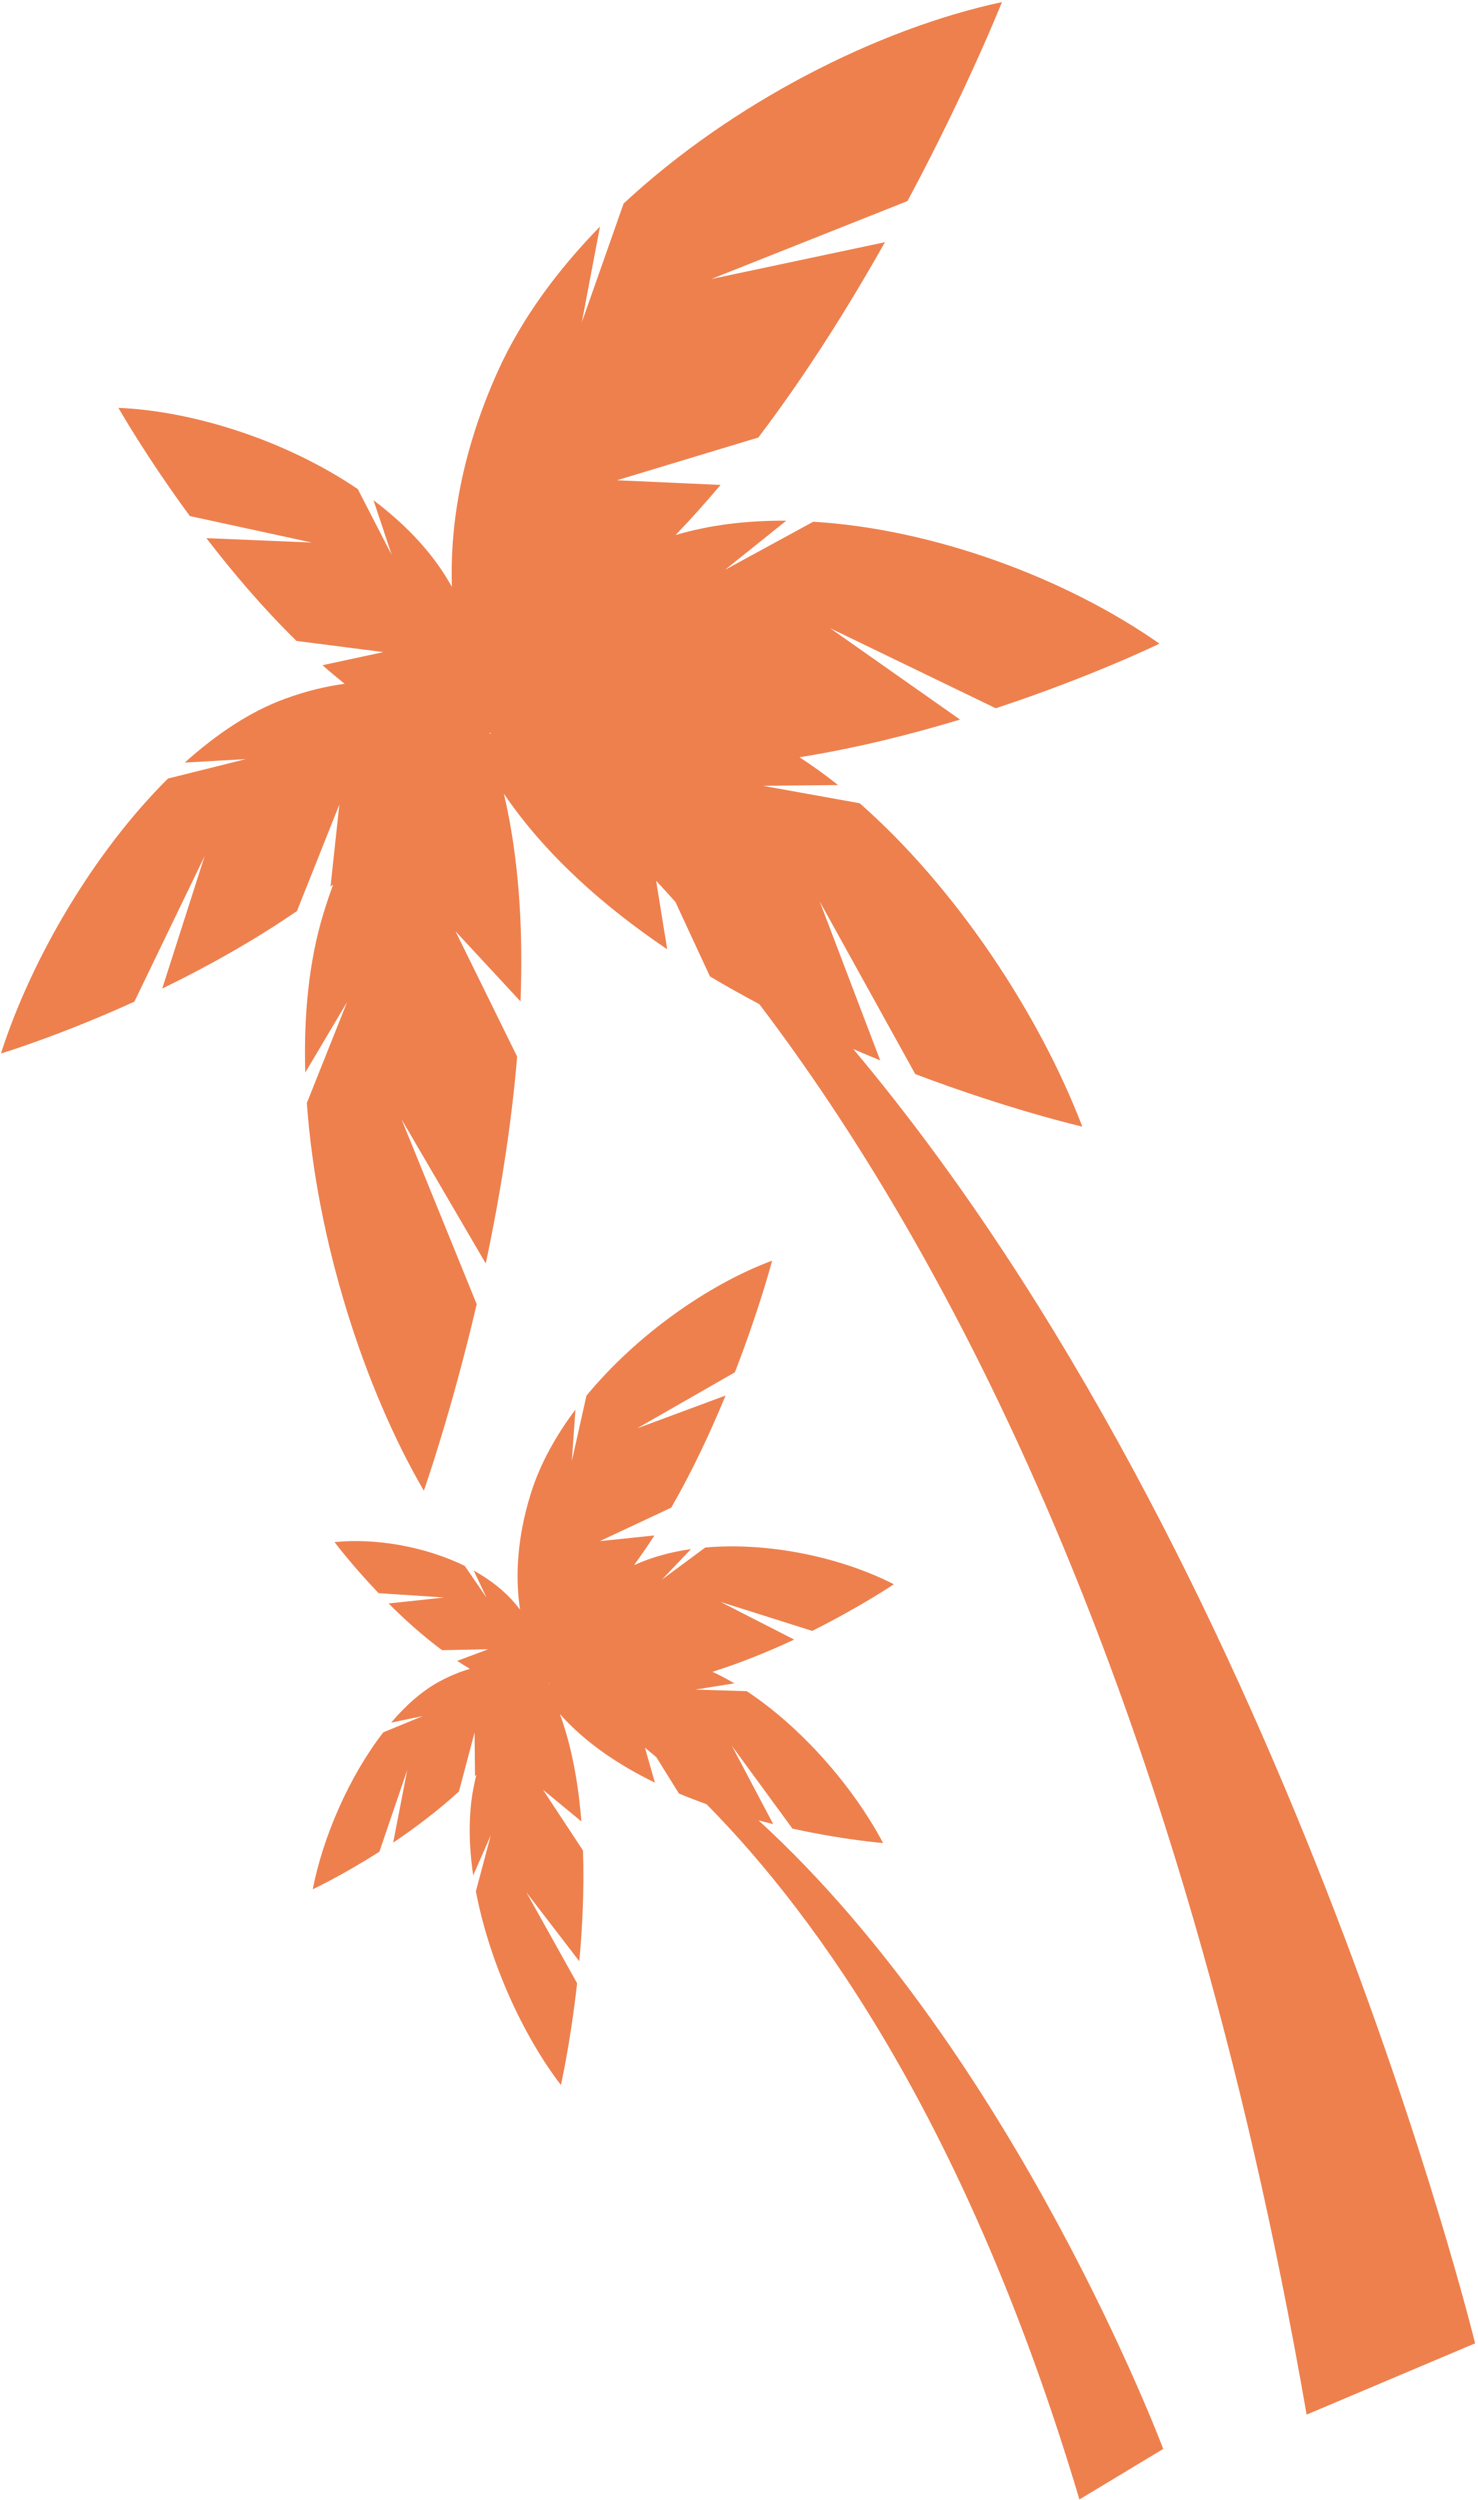 <svg xmlns="http://www.w3.org/2000/svg" width="499" height="844" viewBox="0 0 499 844" fill="none"><path d="M338.271 0.709C296.388 9.653 247.004 34.759 210.539 68.705L196.439 108.77L202.574 76.472C188.034 91.353 176.088 107.698 168.239 124.958C154.787 154.641 151.94 179.878 152.565 198.08C151.801 196.772 151.014 195.438 150.18 194.104C144.207 184.663 135.849 176.216 126.101 168.868L132.26 187.357L120.8 165.102C96.582 148.678 65.419 138.766 39.974 137.668C39.974 137.668 49.143 153.856 64.099 174.203L105.287 183.147L69.679 181.656C78.43 193.058 88.757 205.245 100.101 216.36L129.435 220.126L108.876 224.546C111.33 226.716 113.831 228.808 116.354 230.822C110.173 231.659 103.458 233.228 96.188 235.896C84.635 240.106 73.221 247.664 62.386 257.419L83.015 256.242L56.713 262.806C31.662 287.677 10.57 323.688 0.314 355.62C0.314 355.62 19.739 349.788 45.369 338.124L69.077 289.011L54.769 333.705C69.262 326.67 85.122 317.935 100.263 307.526L114.572 271.593L111.585 299.288C111.886 299.053 112.187 298.818 112.488 298.582C111.307 301.773 110.173 305.146 109.108 308.651C104.292 324.578 102.486 342.858 103.065 362.054L117.188 338.255L103.597 372.331C106.862 418.464 122.791 468.362 143.095 503.223C143.095 503.223 152.264 477.332 160.946 440.249L135.548 377.797L164.002 426.519C168.517 405.231 172.545 381.171 174.606 356.692L153.792 314.378L175.74 338.046C176.667 313.829 175.254 289.717 170.114 267.932C184.098 288.514 203.755 305.931 225.264 320.445L221.513 297.301C223.643 299.602 225.796 301.956 228.019 304.44L239.688 329.599C245.198 332.894 250.778 336.006 256.357 338.961C318.985 421.419 398.444 568.629 441.138 815.087L498.023 791.027C498.023 791.027 433.706 527.623 288.1 354.129C291.156 355.437 294.189 356.719 297.175 357.948L276.755 304.31L309.006 362.577C341.211 374.763 365.406 380.308 365.406 380.308C350.75 341.995 322.574 299.55 290.253 271.149L257.585 265.264L282.937 265.003C278.653 261.577 274.301 258.465 269.925 255.614C288.979 252.581 307.501 247.926 324.125 242.904L280.251 212.045L336.187 239.086C368.786 228.338 391.452 217.275 391.452 217.275C360.058 195.255 315.489 178.596 274.578 176.112L244.781 192.352L265.456 175.772C252.259 175.667 239.618 177.184 228.088 180.61C233.298 175.196 238.345 169.548 243.276 163.689L208.293 162.12L256.033 147.684C272.379 126.135 286.78 103.069 298.773 81.755L240.174 94.177L306.39 67.868C326.672 30 338.294 0.657 338.294 0.657L338.271 0.709ZM165.368 247.298C165.507 247.35 165.646 247.429 165.785 247.481C165.623 247.559 165.484 247.664 165.345 247.742C165.345 247.586 165.345 247.455 165.368 247.298Z" fill="#EE804E"></path><path d="M260.664 425.551C239.294 433.501 214.984 450.526 197.99 471.134L193.058 493.207L194.285 475.815C187.594 484.733 182.339 494.226 179.306 503.877C174.073 520.457 174.143 533.899 175.578 543.366C175.092 542.739 174.606 542.111 174.073 541.483C170.369 537.011 165.484 533.245 159.927 530.16L164.28 539.339L156.917 528.59C143.234 521.895 126.333 519.149 112.951 520.562C112.951 520.562 118.739 528.303 127.815 537.796L149.925 539.26L131.195 541.274C136.474 546.557 142.632 552.127 149.254 557.044L164.835 556.73L154.347 560.653C155.76 561.594 157.195 562.484 158.654 563.347C155.482 564.262 152.055 565.622 148.42 567.583C142.632 570.695 137.122 575.534 132.051 581.496L142.771 579.273L129.412 584.765C117.813 599.724 108.992 620.228 105.588 637.749C105.588 637.749 115.382 633.173 128.092 625.066L137.492 597.501L132.746 622.006C139.9 617.194 147.656 611.388 154.949 604.745L160.228 584.818L160.367 599.541C160.506 599.384 160.645 599.254 160.807 599.097C160.39 600.875 159.997 602.706 159.649 604.641C158.121 613.35 158.283 623.052 159.765 633.068L165.692 619.521L160.668 638.429C165.206 662.306 176.597 687.177 189.377 703.836C189.377 703.836 192.595 689.583 194.841 669.472L177.708 638.769L195.582 662.045C196.647 650.538 197.272 637.645 196.832 624.673L183.334 604.17L196.276 614.84C195.281 602.104 193.058 589.603 189.03 578.593C197.596 588.27 208.964 595.854 221.119 601.764L217.739 589.943C218.989 590.989 220.263 592.036 221.582 593.16L229.223 605.425C232.302 606.733 235.427 607.91 238.53 609.034C276.361 647.295 326.972 718.115 364.433 843.724L392.726 826.673C392.726 826.673 342.901 693.872 256.079 614.474C257.77 614.919 259.437 615.363 261.057 615.756L247.073 589.29L267.54 617.272C285.136 621.143 298.148 622.137 298.148 622.137C288.122 603.229 270.781 583.222 252.12 570.878L234.663 570.355L247.93 568.237C245.476 566.799 243.021 565.491 240.544 564.34C250.338 561.254 259.738 557.384 268.119 553.461L243.276 540.751L274.208 550.532C290.6 542.346 301.782 534.788 301.782 534.788C284.001 525.714 259.645 520.483 238.09 522.392L223.481 533.219L233.297 522.915C226.398 523.883 219.869 525.687 214.035 528.355C216.419 525.112 218.734 521.765 220.934 518.313L202.528 520.222L226.63 508.924C233.853 496.371 239.988 483.164 244.966 471.082L215.076 482.17L248.115 463.236C256.404 441.844 260.687 425.577 260.687 425.577L260.664 425.551ZM185.302 568.132C185.302 568.132 185.441 568.185 185.534 568.211C185.464 568.263 185.395 568.316 185.325 568.394C185.325 568.316 185.325 568.237 185.325 568.159L185.302 568.132Z" fill="#EE804E"></path></svg>